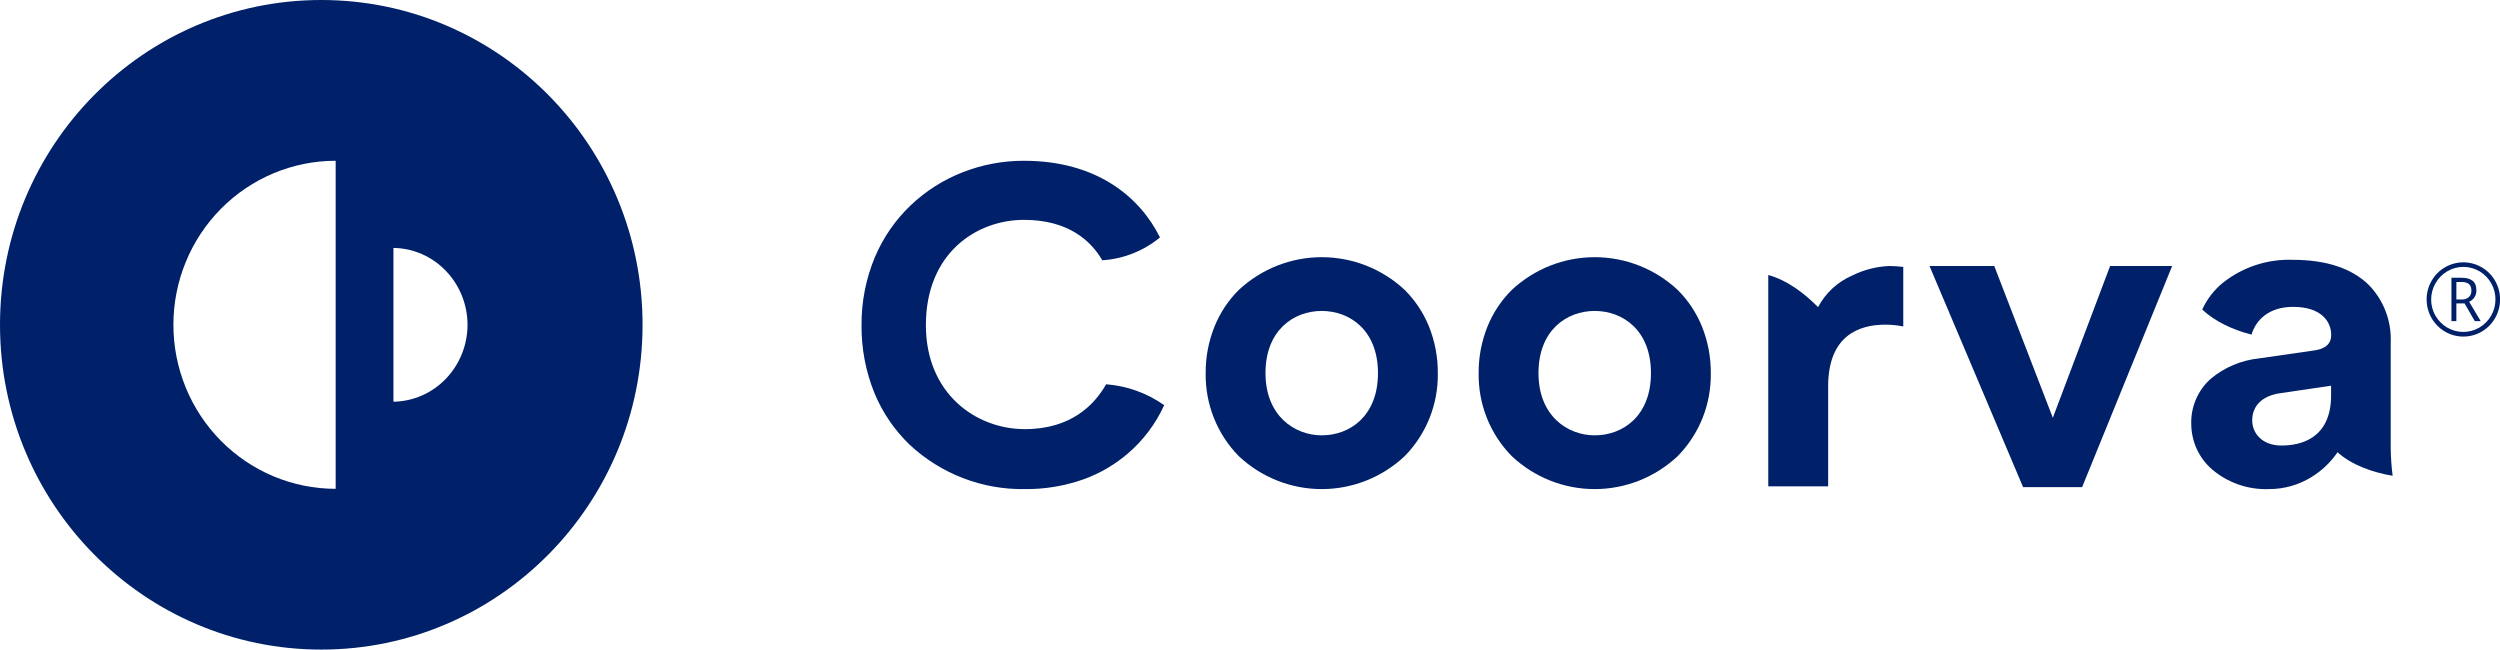 <?xml version="1.0" encoding="utf-8"?>
<svg xmlns="http://www.w3.org/2000/svg" fill="none" height="100%" overflow="visible" preserveAspectRatio="none" style="display: block;" viewBox="0 0 127 33" width="100%">
<g id="Capa 2">
<g id="Capa 1">
<path d="M16.321 0C7.307 0 0 7.387 0 16.5C0 25.612 7.307 32.999 16.321 32.999C25.335 32.999 32.642 25.613 32.642 16.5C32.642 7.387 25.336 0 16.321 0ZM17.052 24.832C14.866 24.832 12.769 23.955 11.223 22.392C9.677 20.829 8.809 18.71 8.809 16.5C8.809 14.29 9.677 12.17 11.223 10.607C12.769 9.045 14.866 8.167 17.052 8.167V24.832ZM22.649 19.241C22.303 19.603 21.89 19.892 21.433 20.092C20.976 20.292 20.485 20.399 19.987 20.407V12.594C20.485 12.602 20.976 12.708 21.433 12.908C21.89 13.108 22.303 13.398 22.649 13.759C23.355 14.493 23.75 15.477 23.75 16.5C23.75 17.523 23.355 18.506 22.649 19.241V19.241Z" fill="#002169" id="Vector"/>
<path d="M110.345 13.513H107.193L104.284 21.223L101.308 13.513H98.019L102.774 24.748H105.771L110.345 13.513Z" fill="#002169" id="Path"/>
<path d="M95.978 13.513C95.313 13.54 94.662 13.709 94.066 14.009C93.335 14.331 92.734 14.892 92.358 15.602C91.672 14.912 90.799 14.234 89.828 13.97V24.707H92.87V19.63C92.87 17.04 94.446 16.493 95.772 16.493C96.079 16.493 96.385 16.523 96.686 16.584V13.559C96.451 13.531 96.215 13.516 95.978 13.513Z" fill="#002169" id="Vector_2"/>
<path d="M71.353 14.723C70.206 13.656 68.704 13.065 67.145 13.065C65.586 13.065 64.084 13.656 62.936 14.723C62.402 15.253 61.98 15.887 61.697 16.588C61.395 17.34 61.242 18.144 61.248 18.955C61.236 19.738 61.379 20.515 61.669 21.24C61.959 21.965 62.39 22.624 62.936 23.178C64.081 24.25 65.584 24.846 67.144 24.846C68.704 24.846 70.207 24.25 71.352 23.178C71.898 22.625 72.33 21.965 72.62 21.24C72.91 20.515 73.053 19.738 73.041 18.956C73.046 18.145 72.894 17.34 72.593 16.588C72.309 15.888 71.888 15.253 71.353 14.723ZM67.144 22.115C65.769 22.115 64.287 21.127 64.287 18.955C64.287 16.772 65.722 15.796 67.144 15.796C68.566 15.796 70.001 16.771 70.001 18.955C70.001 21.139 68.569 22.115 67.144 22.115Z" fill="#002169" id="Vector_3"/>
<path d="M85.22 14.723C84.073 13.656 82.571 13.065 81.012 13.065C79.453 13.065 77.951 13.656 76.804 14.723C76.269 15.253 75.847 15.887 75.564 16.588C75.262 17.34 75.11 18.144 75.115 18.955C75.103 19.738 75.246 20.515 75.536 21.24C75.826 21.965 76.257 22.624 76.804 23.178C77.948 24.25 79.451 24.846 81.012 24.846C82.573 24.846 84.076 24.25 85.22 23.178C85.767 22.624 86.198 21.965 86.488 21.24C86.778 20.515 86.921 19.738 86.909 18.955C86.914 18.144 86.762 17.34 86.46 16.588C86.177 15.887 85.755 15.253 85.22 14.723ZM81.012 22.115C79.632 22.115 78.155 21.127 78.155 18.955C78.155 16.772 79.59 15.796 81.012 15.796C82.434 15.796 83.869 16.771 83.869 18.955C83.869 21.139 82.434 22.115 81.012 22.115Z" fill="#002169" id="Vector_4"/>
<path d="M52.063 21.8C49.564 21.8 47.035 19.987 47.035 16.519C47.035 12.843 49.618 11.169 52.018 11.169C54.28 11.169 55.423 12.239 55.996 13.222C57.069 13.154 58.093 12.748 58.927 12.062C57.901 9.995 55.702 8.167 52.018 8.167C50.95 8.165 49.891 8.364 48.896 8.754C47.919 9.136 47.025 9.705 46.263 10.43C45.484 11.171 44.866 12.067 44.445 13.062C43.988 14.155 43.757 15.331 43.766 16.518C43.755 17.702 43.978 18.876 44.423 19.971C44.833 20.962 45.443 21.856 46.214 22.595C47.805 24.076 49.898 24.881 52.06 24.846C53.082 24.856 54.099 24.686 55.063 24.343C55.873 24.048 56.625 23.61 57.282 23.049C58.074 22.375 58.708 21.533 59.141 20.583C58.269 19.968 57.249 19.601 56.189 19.521C55.623 20.529 54.441 21.8 52.063 21.8Z" fill="#002169" id="Vector_5"/>
<path d="M121.546 24.169C121.488 23.713 121.455 23.254 121.449 22.794V17.381C121.47 16.842 121.381 16.304 121.186 15.802C120.992 15.299 120.697 14.842 120.32 14.46C119.458 13.625 118.162 13.198 116.465 13.198C115.186 13.154 113.933 13.566 112.924 14.363C112.475 14.729 112.116 15.195 111.873 15.724C112.495 16.312 113.421 16.759 114.378 16.998C114.591 16.283 115.228 15.589 116.491 15.589C117.917 15.589 118.425 16.328 118.425 17.02C118.425 17.46 118.135 17.724 117.563 17.802L114.741 18.209C113.849 18.304 113.004 18.661 112.311 19.237C111.987 19.523 111.731 19.878 111.558 20.276C111.386 20.674 111.303 21.105 111.315 21.539C111.318 21.976 111.413 22.408 111.594 22.805C111.775 23.201 112.039 23.554 112.366 23.84C113.171 24.525 114.199 24.884 115.251 24.846C116.016 24.85 116.766 24.64 117.419 24.238C117.945 23.916 118.398 23.485 118.747 22.973C119.455 23.62 120.546 24.005 121.546 24.169ZM118.419 20.084C118.419 22.302 116.843 22.633 115.903 22.633C114.879 22.633 114.412 21.973 114.412 21.359C114.412 20.607 114.931 20.102 115.833 19.975L118.419 19.594V20.084Z" fill="#002169" id="Vector_6"/>
<path d="M123.272 15.212C123.271 14.883 123.357 14.558 123.521 14.273C123.682 13.984 123.917 13.745 124.202 13.581C124.557 13.373 124.971 13.288 125.378 13.342C125.786 13.395 126.165 13.583 126.456 13.877C126.747 14.17 126.934 14.552 126.988 14.964C127.042 15.376 126.96 15.794 126.755 16.154C126.55 16.514 126.233 16.795 125.854 16.955C125.474 17.114 125.053 17.142 124.656 17.035C124.259 16.927 123.909 16.691 123.658 16.361C123.408 16.032 123.272 15.628 123.272 15.212ZM123.503 15.212C123.501 15.502 123.577 15.788 123.722 16.038C123.866 16.288 124.071 16.495 124.319 16.64C124.567 16.786 124.849 16.862 125.136 16.862C125.423 16.862 125.705 16.786 125.953 16.64C126.2 16.495 126.405 16.288 126.549 16.038C126.695 15.787 126.771 15.502 126.769 15.211C126.771 14.925 126.698 14.645 126.558 14.396C126.417 14.145 126.213 13.935 125.967 13.787C125.718 13.639 125.435 13.559 125.147 13.558C124.858 13.556 124.574 13.632 124.325 13.779C124.076 13.924 123.869 14.134 123.726 14.386C123.58 14.636 123.503 14.922 123.503 15.212ZM125.802 14.744C125.805 14.867 125.772 14.989 125.706 15.094C125.64 15.198 125.545 15.281 125.433 15.33L126.02 16.315H125.72L125.199 15.412H124.783V16.315H124.533V14.11H125.058C125.295 14.11 125.478 14.161 125.609 14.265C125.739 14.368 125.803 14.528 125.8 14.744H125.802ZM124.783 15.212H125.061C125.189 15.22 125.316 15.178 125.415 15.095C125.46 15.052 125.495 14.999 125.518 14.941C125.541 14.882 125.55 14.819 125.546 14.756C125.546 14.469 125.383 14.325 125.058 14.325H124.785L124.783 15.212Z" fill="#002169" id="Vector_7"/>
</g>
</g>
</svg>